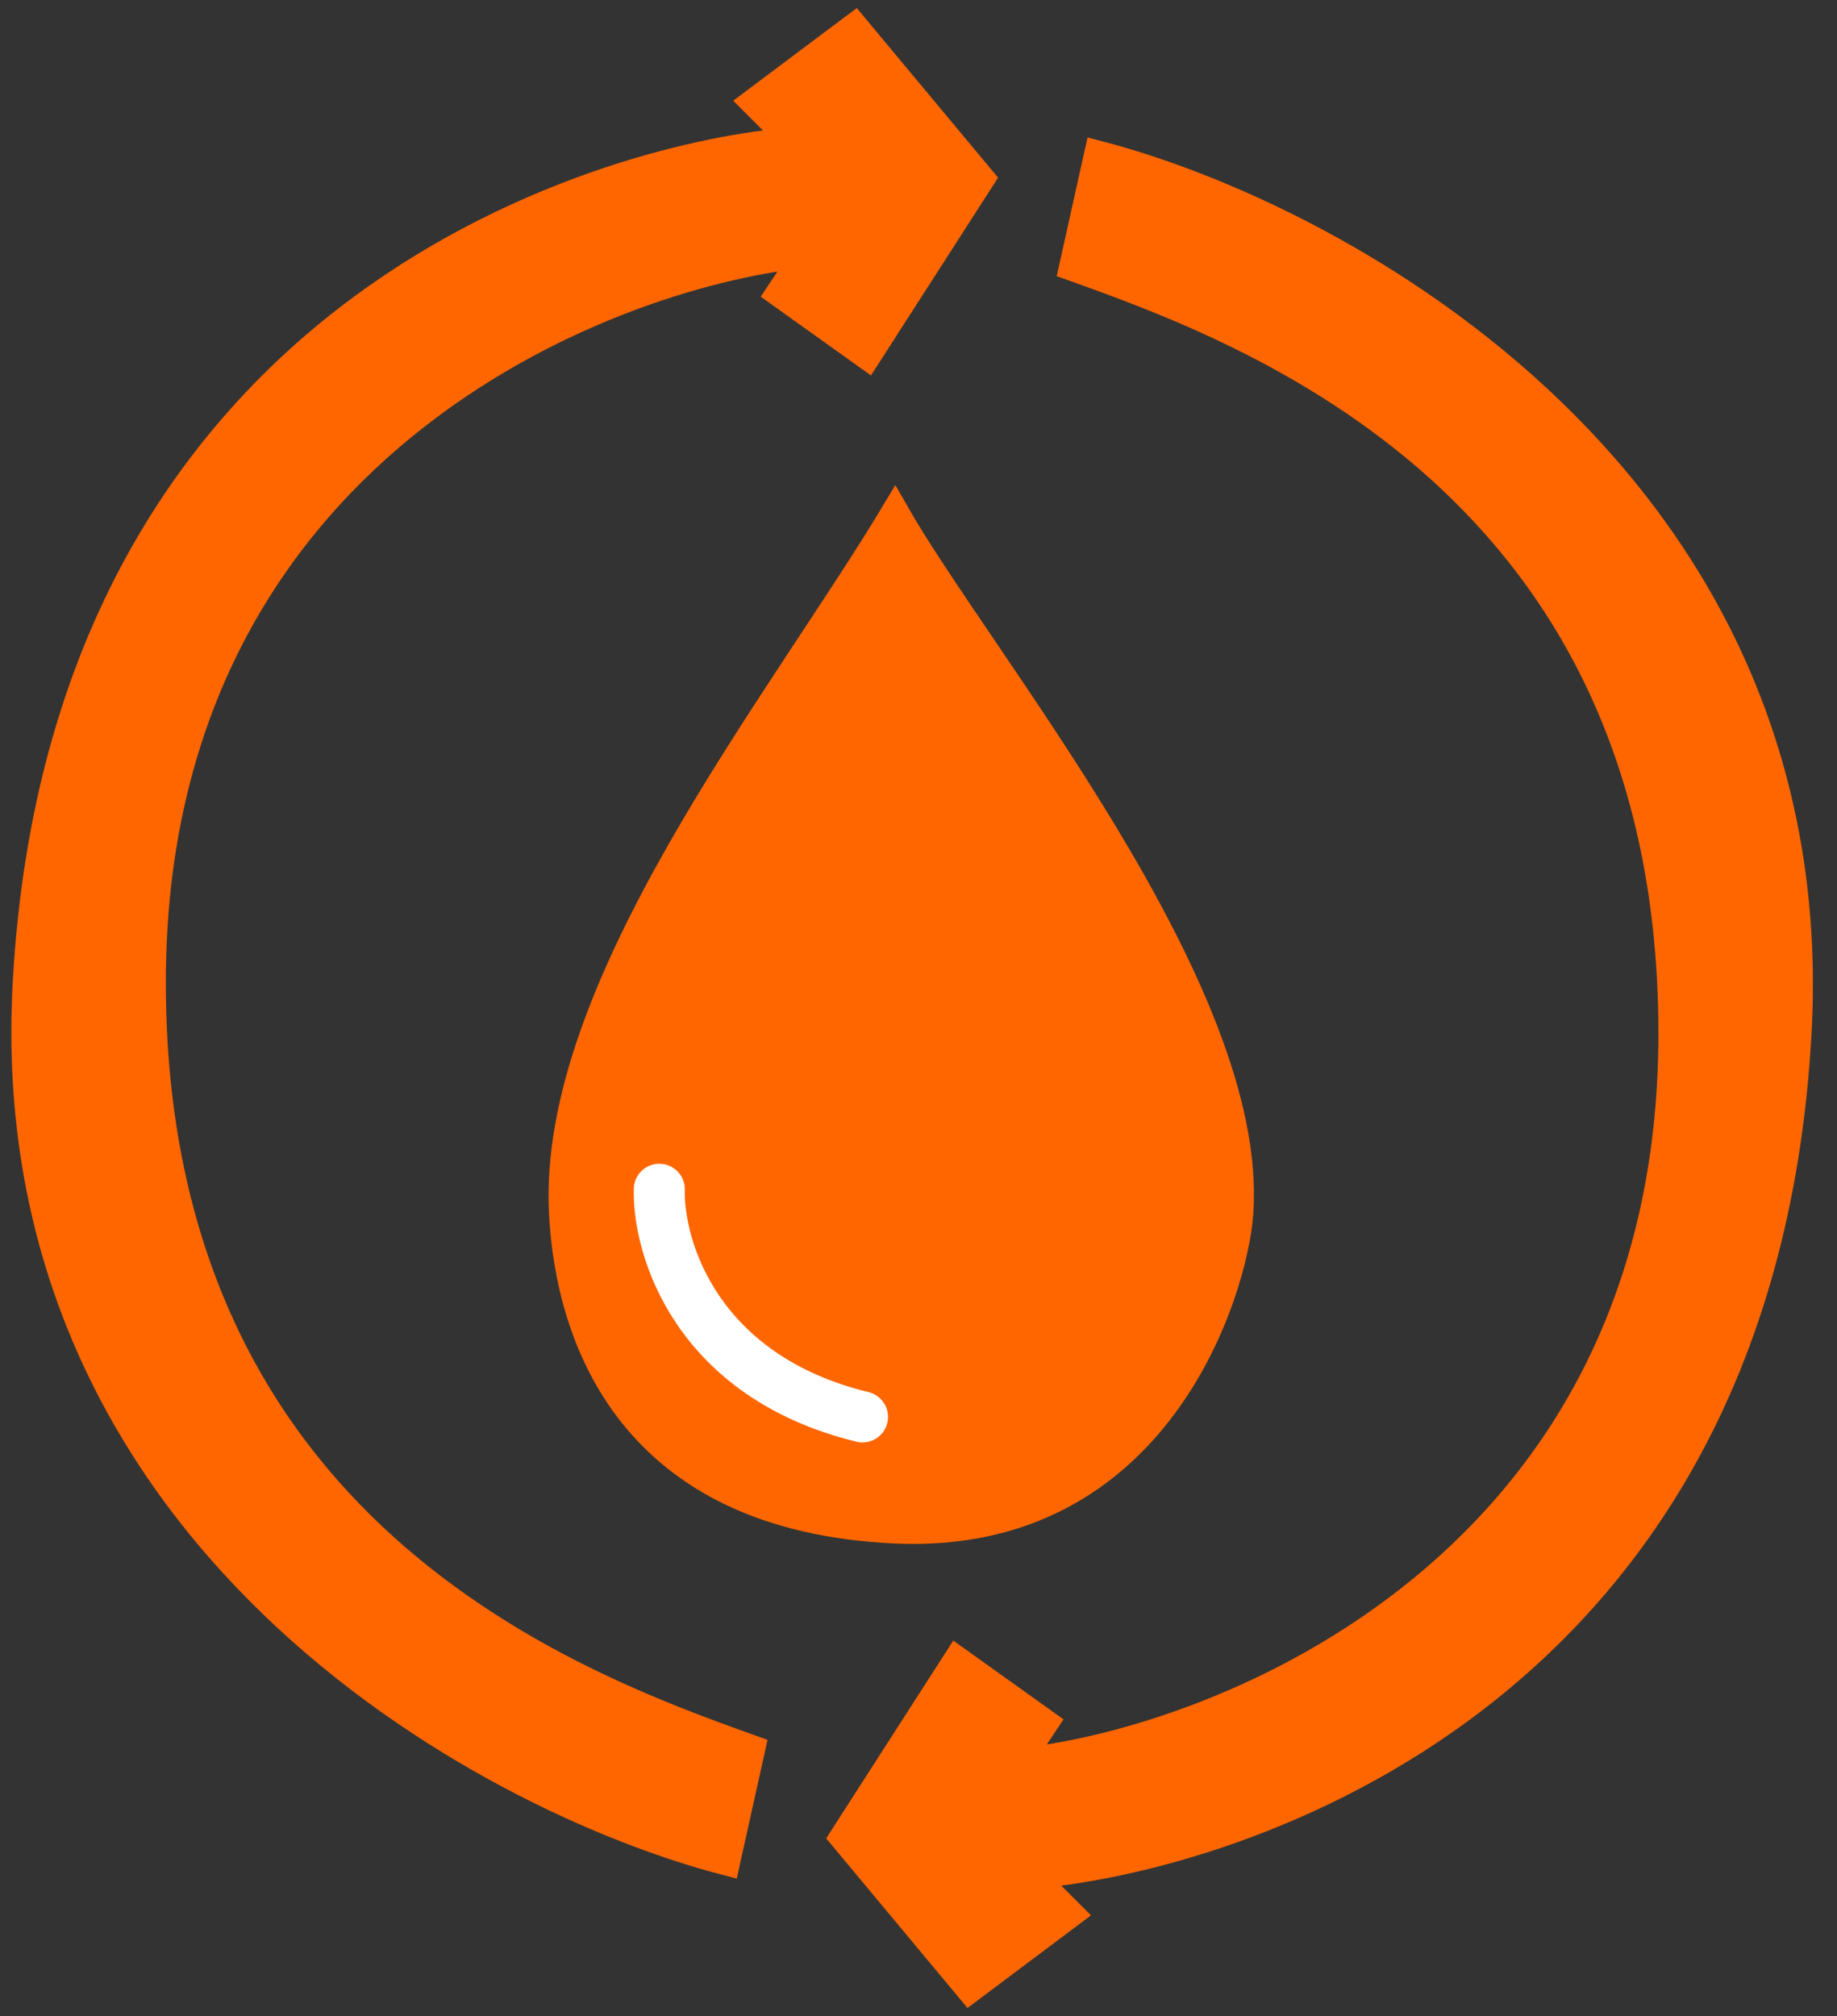 <?xml version="1.0" encoding="UTF-8"?> <svg xmlns="http://www.w3.org/2000/svg" width="72" height="79" viewBox="0 0 72 79" fill="none"><rect x="0" y="0" width="72" height="79" fill="#333333" stroke="none"/><path d="M28.5 73L29.5 68.5C22.5 66 6 60 6 38.5C6 17.639 23.667 10.833 31.5 10L30.5 11.5L34 14L38.5 7L33.5 1L29.5 4L31 5.5C24.5 6 2.499 11.5 0.999 38.5C-0.201 60.1 18.833 70.5 28.5 73Z" fill="#FF6600" stroke="#FF6600"></path><path d="M43.001 6L42.001 10.5C49 13 65.5 19 65.5 40.5C65.5 61.361 47.833 68.167 40 69L41 67.5L37.5 65L33 72L38 78L42 75L40.5 73.5C47 73 69.001 67.5 70.501 40.5C71.701 18.9 52.667 8.5 43.001 6Z" fill="#FF6600" stroke="#FF6600"></path><path d="M22.018 47.558C21.54 38.638 30.567 27.54 35.081 20C38.426 25.894 49.258 38.797 48.621 47.558C48.401 50.585 45.435 60.461 35.081 59.983C24.726 59.505 22.284 52.512 22.018 47.558Z" fill="#FF6600" stroke="#FF6600" stroke-linecap="round"></path><path d="M25.841 46.602C25.785 48.915 27.299 53.937 33.805 55.523" stroke="white" stroke-width="2" stroke-linecap="round"></path></svg> 